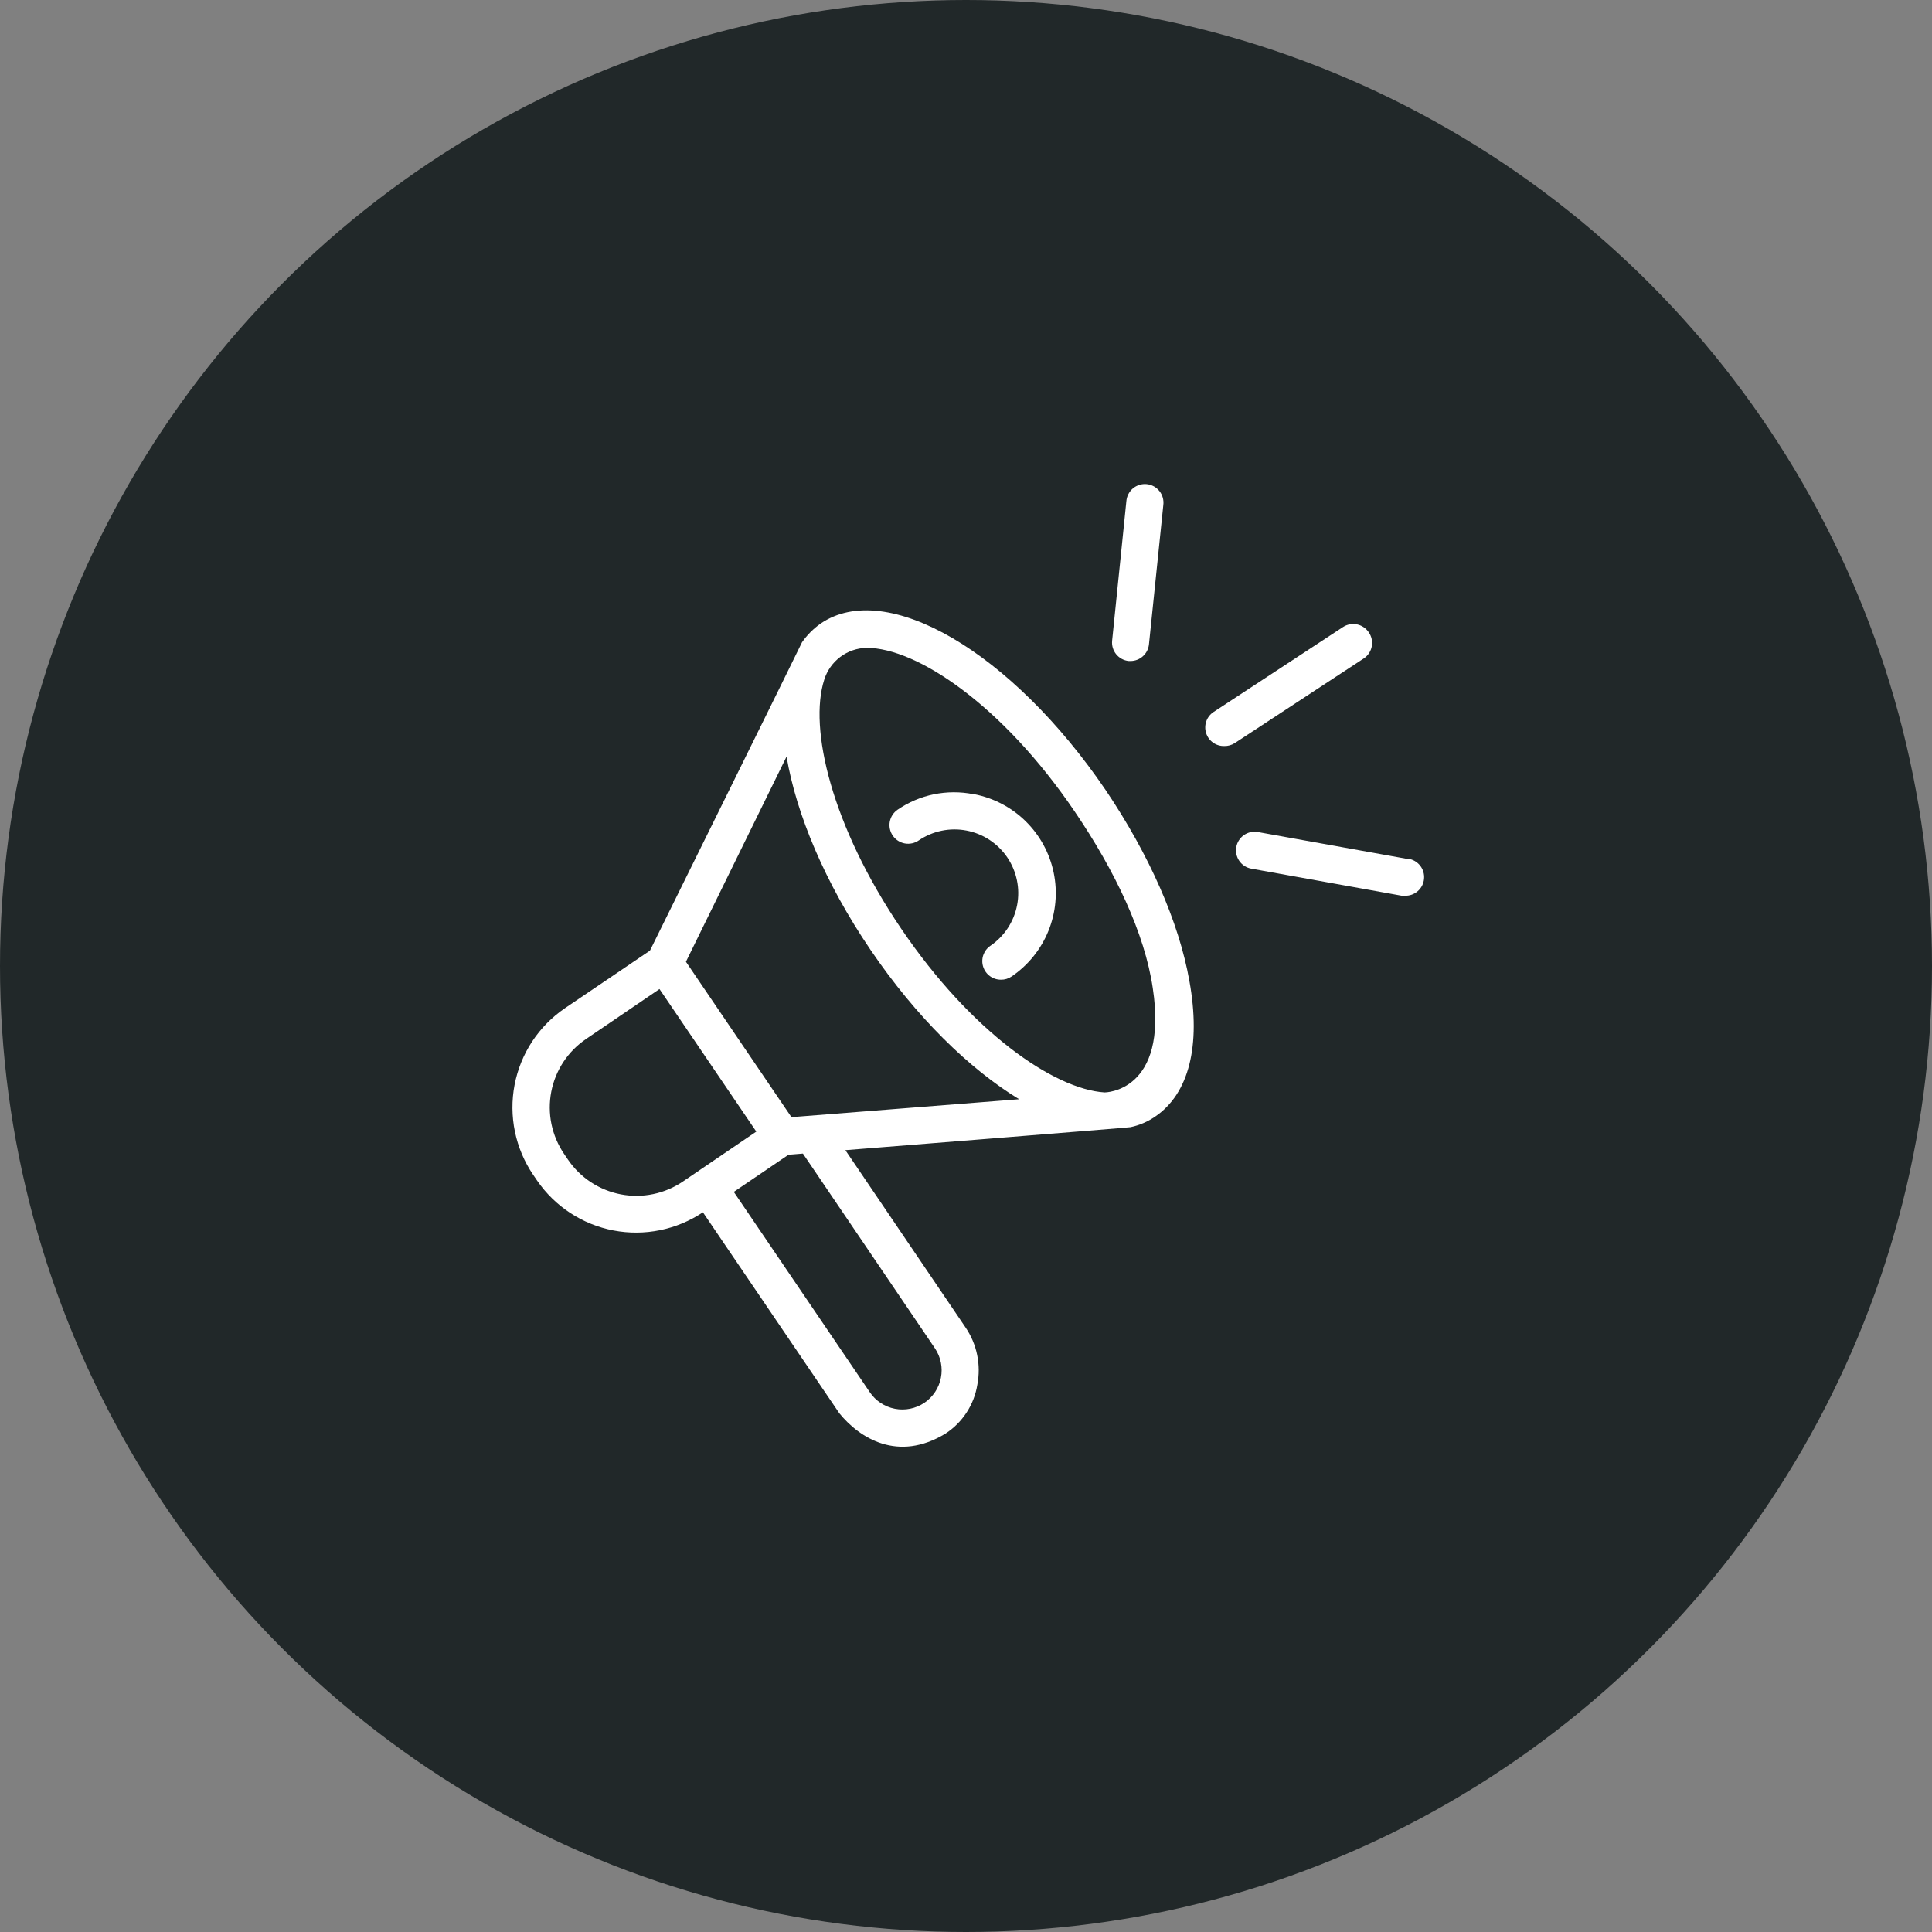 <svg width="80" height="80" viewBox="0 0 80 80" fill="none" xmlns="http://www.w3.org/2000/svg">
<rect x="0" y="0" width="80" height="80" fill="#808080" stroke="none"/>
<circle cx="40" cy="40" r="40" fill="#212829"/>
<path d="M45.787 32.721C41.897 26.998 36.702 23.956 33.981 25.82C33.681 26.031 33.421 26.293 33.211 26.593C33.211 26.616 26.913 39.363 26.913 39.363L23.396 41.745C22.856 42.112 22.394 42.581 22.035 43.126C21.677 43.671 21.43 44.282 21.307 44.922C21.185 45.563 21.19 46.222 21.322 46.861C21.454 47.5 21.711 48.107 22.077 48.646L22.236 48.879C22.977 49.959 24.114 50.703 25.4 50.95C26.686 51.197 28.018 50.926 29.106 50.198L34.754 58.519C35.585 59.543 37.181 60.563 39.15 59.363C39.499 59.136 39.796 58.84 40.023 58.491C40.251 58.143 40.402 57.751 40.469 57.341C40.548 56.932 40.546 56.513 40.462 56.105C40.379 55.698 40.215 55.311 39.981 54.967L35.005 47.626C35.005 47.626 46.767 46.69 46.811 46.673C47.179 46.596 47.527 46.446 47.836 46.233C49.233 45.284 49.734 43.292 49.251 40.624C48.816 38.167 47.581 35.385 45.787 32.721ZM23.515 48.013L23.357 47.78C23.104 47.408 22.927 46.989 22.835 46.548C22.744 46.107 22.741 45.653 22.826 45.21C22.911 44.768 23.082 44.347 23.33 43.971C23.578 43.595 23.898 43.272 24.271 43.02L27.308 40.954L31.317 46.857L28.28 48.923C27.907 49.176 27.488 49.354 27.047 49.445C26.606 49.537 26.151 49.54 25.709 49.456C25.266 49.371 24.845 49.2 24.468 48.953C24.092 48.705 23.768 48.386 23.515 48.013ZM38.715 55.833C38.955 56.191 39.044 56.629 38.961 57.051C38.879 57.474 38.632 57.847 38.275 58.088C37.917 58.328 37.478 58.417 37.055 58.335C36.631 58.252 36.258 58.006 36.016 57.648L30.385 49.354L32.649 47.816L33.247 47.767L38.715 55.833ZM32.772 46.259L28.403 39.824L32.57 31.328C32.974 33.714 34.157 36.55 36.047 39.332C37.937 42.114 40.135 44.259 42.2 45.517L32.772 46.259ZM45.739 45.235C43.638 45.099 40.218 42.73 37.321 38.462C34.425 34.194 33.484 30.154 34.13 28.145C34.247 27.768 34.48 27.438 34.795 27.201C35.111 26.964 35.494 26.833 35.888 26.826C37.972 26.826 41.519 29.209 44.499 33.6C46.178 36.07 47.401 38.655 47.734 40.914C48.389 45.235 45.739 45.235 45.739 45.235Z" fill="white"/>
<path d="M40.295 32.883C39.756 32.778 39.202 32.781 38.665 32.891C38.127 33.002 37.617 33.219 37.165 33.53C37.081 33.587 37.01 33.661 36.955 33.746C36.9 33.831 36.863 33.927 36.844 34.026C36.826 34.126 36.828 34.229 36.849 34.328C36.871 34.427 36.912 34.521 36.969 34.604C37.027 34.688 37.101 34.759 37.186 34.814C37.271 34.869 37.366 34.907 37.466 34.925C37.566 34.943 37.668 34.941 37.767 34.92C37.867 34.898 37.961 34.858 38.044 34.8C38.331 34.605 38.653 34.469 38.992 34.399C39.331 34.329 39.681 34.327 40.021 34.392C40.361 34.457 40.685 34.588 40.975 34.779C41.264 34.969 41.513 35.215 41.708 35.501C41.902 35.788 42.038 36.11 42.108 36.449C42.179 36.788 42.181 37.138 42.116 37.478C42.051 37.818 41.919 38.142 41.729 38.432C41.539 38.721 41.293 38.97 41.007 39.165C40.871 39.258 40.77 39.392 40.716 39.548C40.663 39.703 40.661 39.871 40.71 40.028C40.759 40.185 40.857 40.322 40.989 40.419C41.122 40.516 41.282 40.568 41.446 40.567C41.603 40.57 41.757 40.524 41.886 40.435C42.569 39.972 43.1 39.316 43.411 38.551C43.722 37.786 43.798 36.946 43.631 36.137C43.464 35.329 43.061 34.588 42.472 34.008C41.884 33.429 41.137 33.038 40.325 32.883H40.295Z" fill="white"/>
<path d="M46.737 27.371H46.811C47.002 27.371 47.185 27.301 47.326 27.173C47.468 27.046 47.557 26.87 47.576 26.681L48.17 20.914C48.183 20.812 48.176 20.709 48.149 20.609C48.121 20.51 48.075 20.417 48.011 20.337C47.947 20.256 47.868 20.189 47.778 20.139C47.688 20.09 47.589 20.059 47.486 20.048C47.384 20.037 47.281 20.047 47.182 20.078C47.084 20.108 46.992 20.157 46.913 20.223C46.835 20.289 46.77 20.37 46.723 20.462C46.676 20.553 46.648 20.653 46.64 20.756L46.051 26.527C46.03 26.73 46.09 26.933 46.219 27.091C46.348 27.25 46.534 27.35 46.737 27.371Z" fill="white"/>
<path d="M56.678 26.184C56.565 26.014 56.389 25.895 56.189 25.854C55.989 25.813 55.781 25.853 55.61 25.965L50.252 29.481C50.112 29.573 50.007 29.707 49.951 29.864C49.895 30.022 49.892 30.193 49.941 30.352C49.991 30.511 50.091 30.65 50.226 30.747C50.361 30.845 50.525 30.895 50.691 30.892C50.847 30.896 51 30.853 51.131 30.769L56.489 27.253C56.655 27.136 56.768 26.957 56.804 26.757C56.839 26.557 56.794 26.351 56.678 26.184Z" fill="white"/>
<path d="M58.319 35.574L52.086 34.453C51.885 34.416 51.678 34.462 51.51 34.578C51.343 34.695 51.228 34.873 51.192 35.075C51.156 35.276 51.201 35.483 51.318 35.651C51.434 35.818 51.613 35.933 51.814 35.969L58.042 37.09H58.179C58.375 37.096 58.565 37.026 58.712 36.896C58.859 36.766 58.95 36.585 58.967 36.389C58.985 36.194 58.927 35.999 58.806 35.845C58.684 35.691 58.509 35.589 58.315 35.56L58.319 35.574Z" fill="white"/>
</svg>
